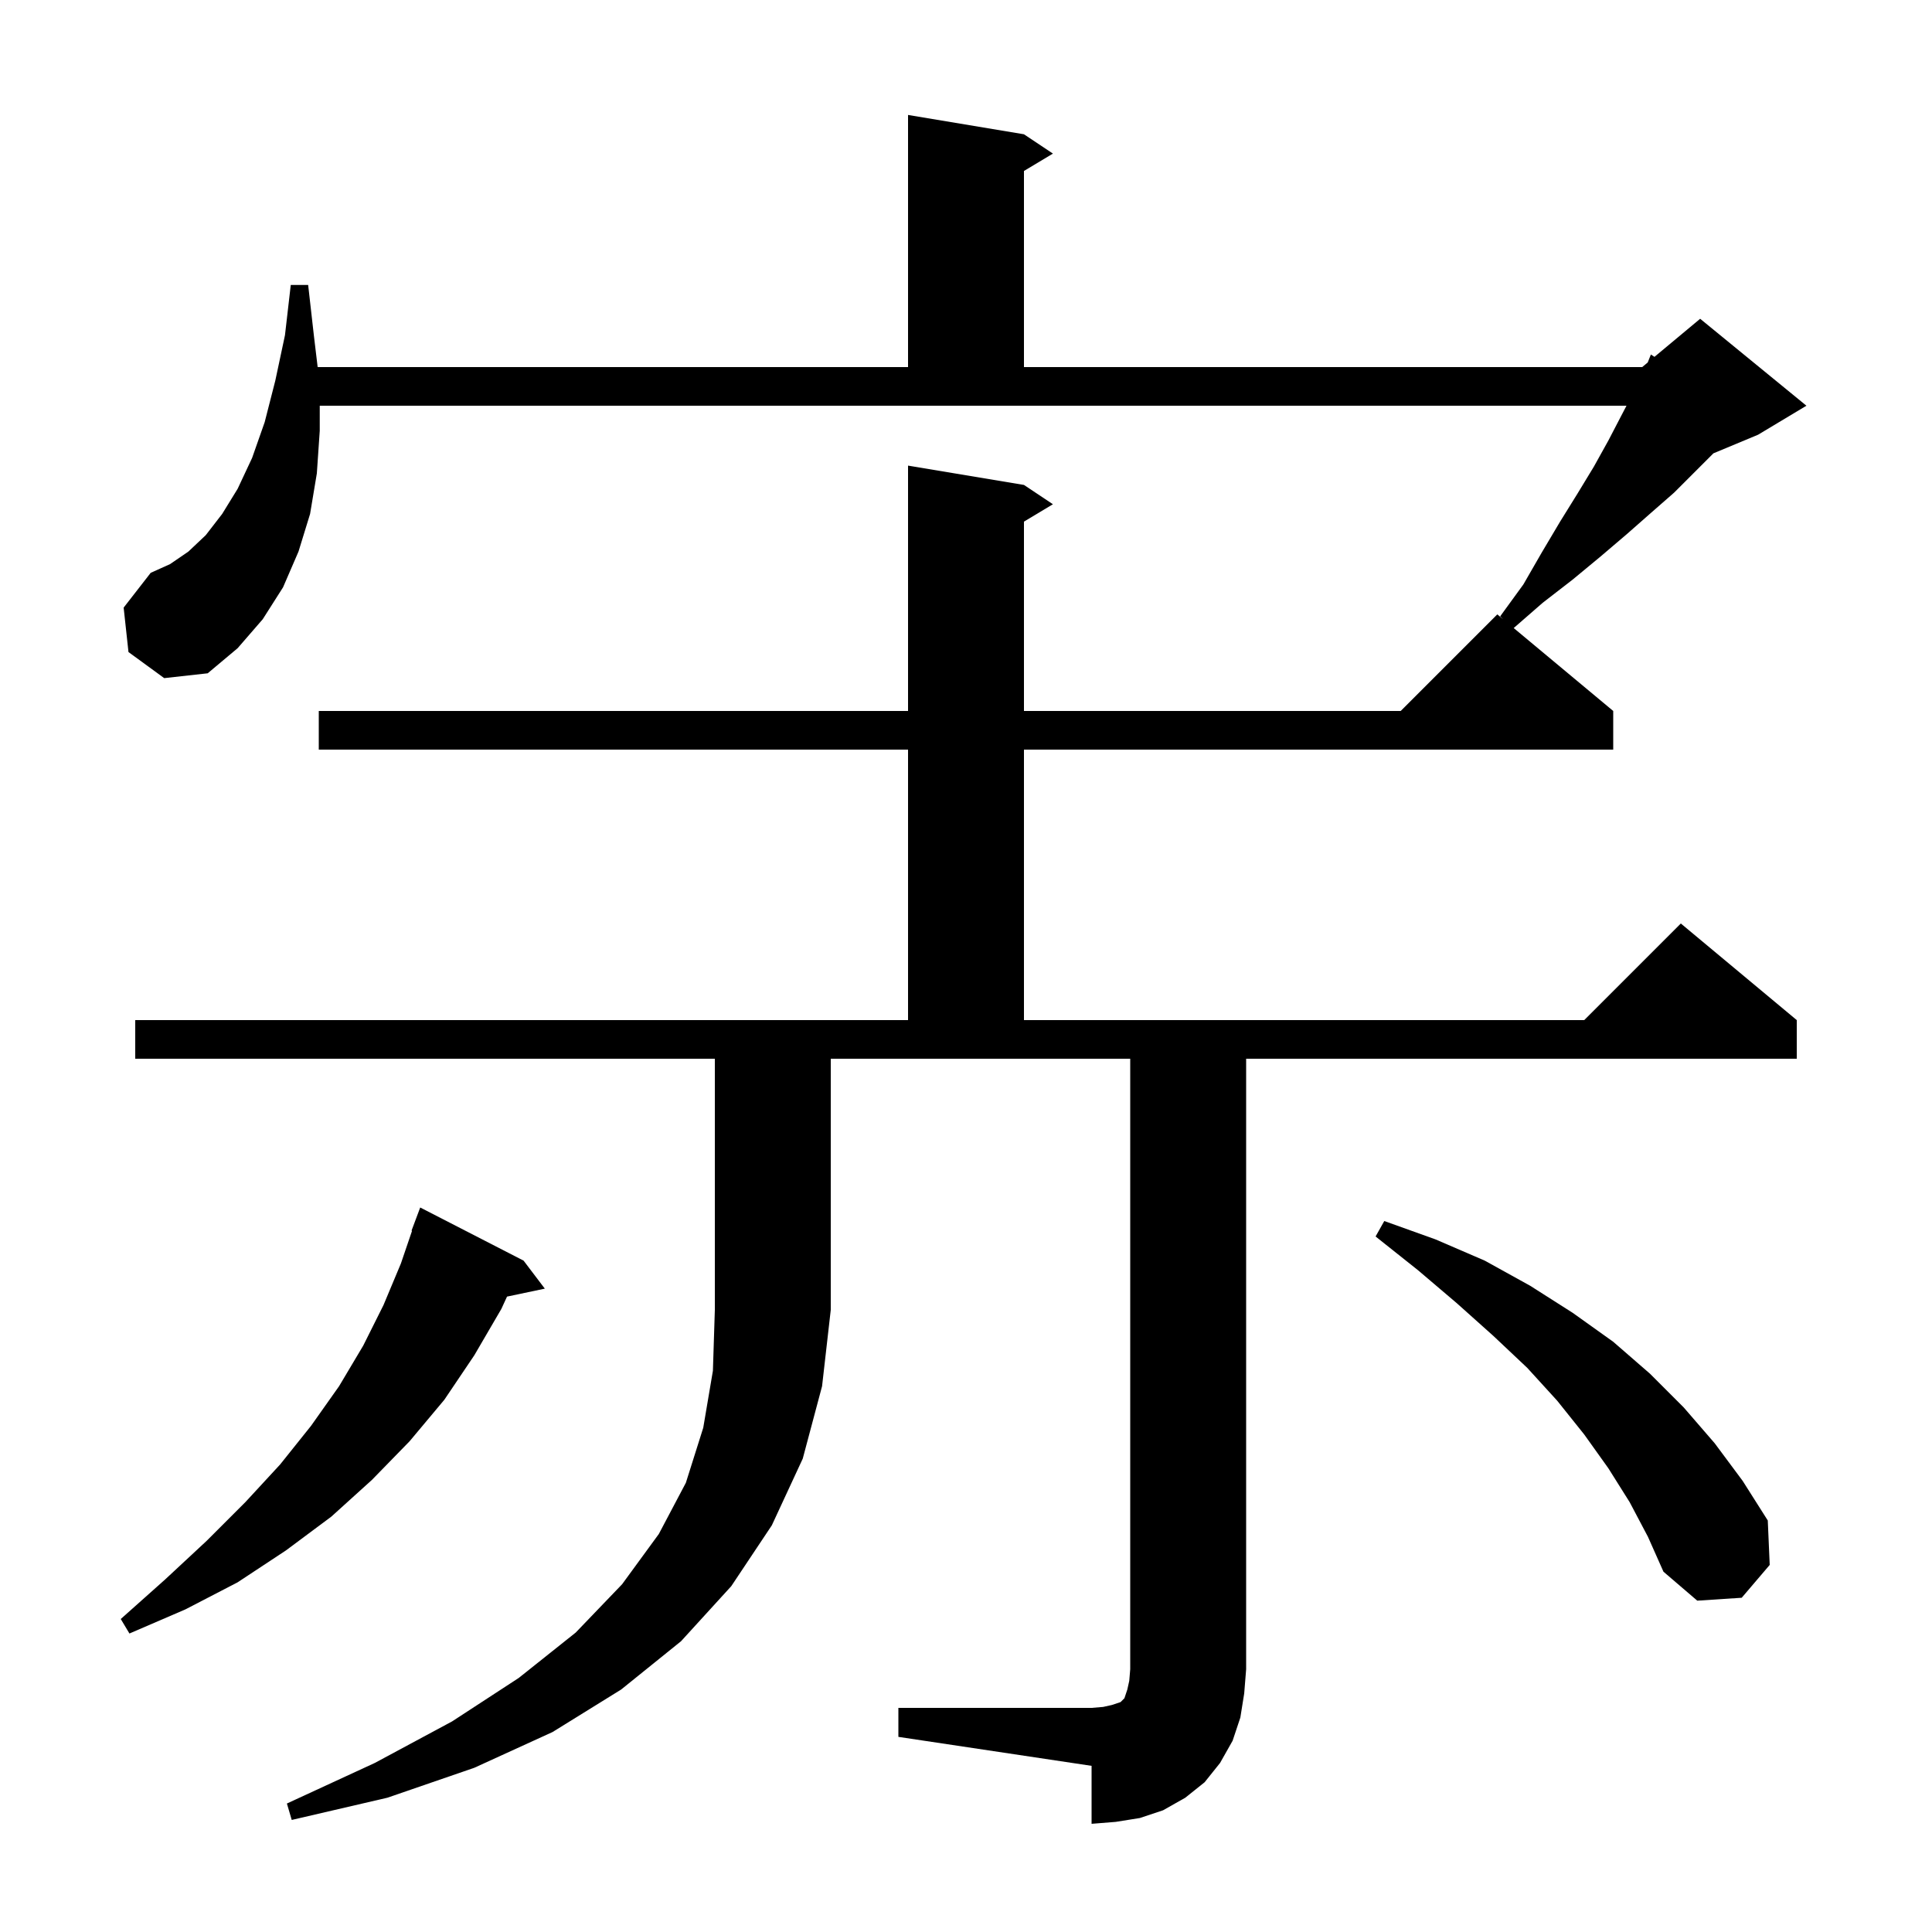 <svg xmlns="http://www.w3.org/2000/svg" xmlns:xlink="http://www.w3.org/1999/xlink" version="1.1" baseProfile="full" viewBox="0 0 200 200" width="200" height="200"><g fill="currentColor"><path d="M 14.0 109.6 L 14.0 105.6 L 94.0 105.6 L 94.0 77.6 L 33.0 77.6 L 33.0 73.6 L 94.0 73.6 L 94.0 48.2 L 106.0 50.2 L 109.0 52.2 L 106.0 54.0 L 106.0 73.6 L 145.0 73.6 L 155.0 63.6 L 155.6 64.1 L 155.3 63.8 L 157.7 60.5 L 159.6 57.2 L 161.5 54.0 L 163.3 51.1 L 165.0 48.3 L 166.5 45.6 L 167.8 43.1 L 168.374 42.0 L 33.1 42.0 L 33.1 44.6 L 32.8 49.0 L 32.1 53.2 L 30.9 57.1 L 29.3 60.8 L 27.2 64.1 L 24.6 67.1 L 21.5 69.7 L 17.0 70.2 L 13.3 67.5 L 12.8 62.9 L 15.6 59.3 L 17.6 58.4 L 19.5 57.1 L 21.3 55.4 L 23.0 53.2 L 24.6 50.6 L 26.1 47.4 L 27.4 43.7 L 28.5 39.4 L 29.5 34.7 L 30.1 29.5 L 31.9 29.5 L 32.5 34.8 L 32.884 38.0 L 94.0 38.0 L 94.0 11.9 L 106.0 13.9 L 109.0 15.9 L 106.0 17.7 L 106.0 38.0 L 170.0 38.0 L 170.57 37.525 L 170.9 36.7 L 171.272 36.94 L 176.0 33.0 L 187.0 42.0 L 182.0 45.0 L 177.371 46.929 L 173.3 51.0 L 170.9 53.1 L 168.4 55.3 L 165.7 57.6 L 162.8 60.0 L 159.7 62.4 L 156.698 65.015 L 167.0 73.6 L 167.0 77.6 L 106.0 77.6 L 106.0 105.6 L 164.0 105.6 L 174.0 95.6 L 186.0 105.6 L 186.0 109.6 L 129.0 109.6 L 129.0 172.8 L 128.8 175.3 L 128.4 177.8 L 127.6 180.2 L 126.3 182.5 L 124.7 184.5 L 122.7 186.1 L 120.4 187.4 L 118.0 188.2 L 115.5 188.6 L 113.0 188.8 L 113.0 182.8 L 93.0 179.8 L 93.0 176.8 L 113.0 176.8 L 114.2 176.7 L 115.1 176.5 L 116.0 176.2 L 116.4 175.8 L 116.7 174.9 L 116.9 174.0 L 117.0 172.8 L 117.0 109.6 L 86.0 109.6 L 86.0 135.6 L 85.1 143.5 L 83.1 151.0 L 79.9 157.9 L 75.7 164.2 L 70.5 169.9 L 64.3 174.9 L 57.2 179.3 L 49.1 183.0 L 40.1 186.1 L 30.2 188.4 L 29.7 186.7 L 38.8 182.5 L 46.8 178.2 L 53.7 173.7 L 59.6 169.0 L 64.4 164.0 L 68.2 158.8 L 71.0 153.5 L 72.8 147.8 L 73.8 141.9 L 74.0 135.6 L 74.0 109.6 Z M 54.2 130.5 L 56.4 133.4 L 52.487 134.224 L 51.9 135.5 L 49.1 140.3 L 46.0 144.9 L 42.4 149.2 L 38.5 153.2 L 34.3 157.0 L 29.6 160.5 L 24.6 163.8 L 19.2 166.6 L 13.4 169.1 L 12.5 167.6 L 17.1 163.5 L 21.4 159.5 L 25.4 155.5 L 29.0 151.6 L 32.2 147.6 L 35.1 143.5 L 37.6 139.3 L 39.7 135.1 L 41.5 130.8 L 42.654 127.414 L 42.6 127.4 L 43.5 125.0 Z M 168.7 155.5 L 166.5 152.0 L 164.0 148.5 L 161.2 145.0 L 158.1 141.6 L 154.6 138.3 L 150.8 134.9 L 146.8 131.5 L 142.4 128.0 L 143.3 126.4 L 148.6 128.3 L 153.7 130.5 L 158.4 133.1 L 162.8 135.9 L 167.0 138.9 L 170.8 142.2 L 174.3 145.7 L 177.5 149.4 L 180.4 153.3 L 183.0 157.4 L 183.2 162.0 L 180.3 165.4 L 175.7 165.7 L 172.2 162.7 L 170.6 159.1 Z "/></g></svg>